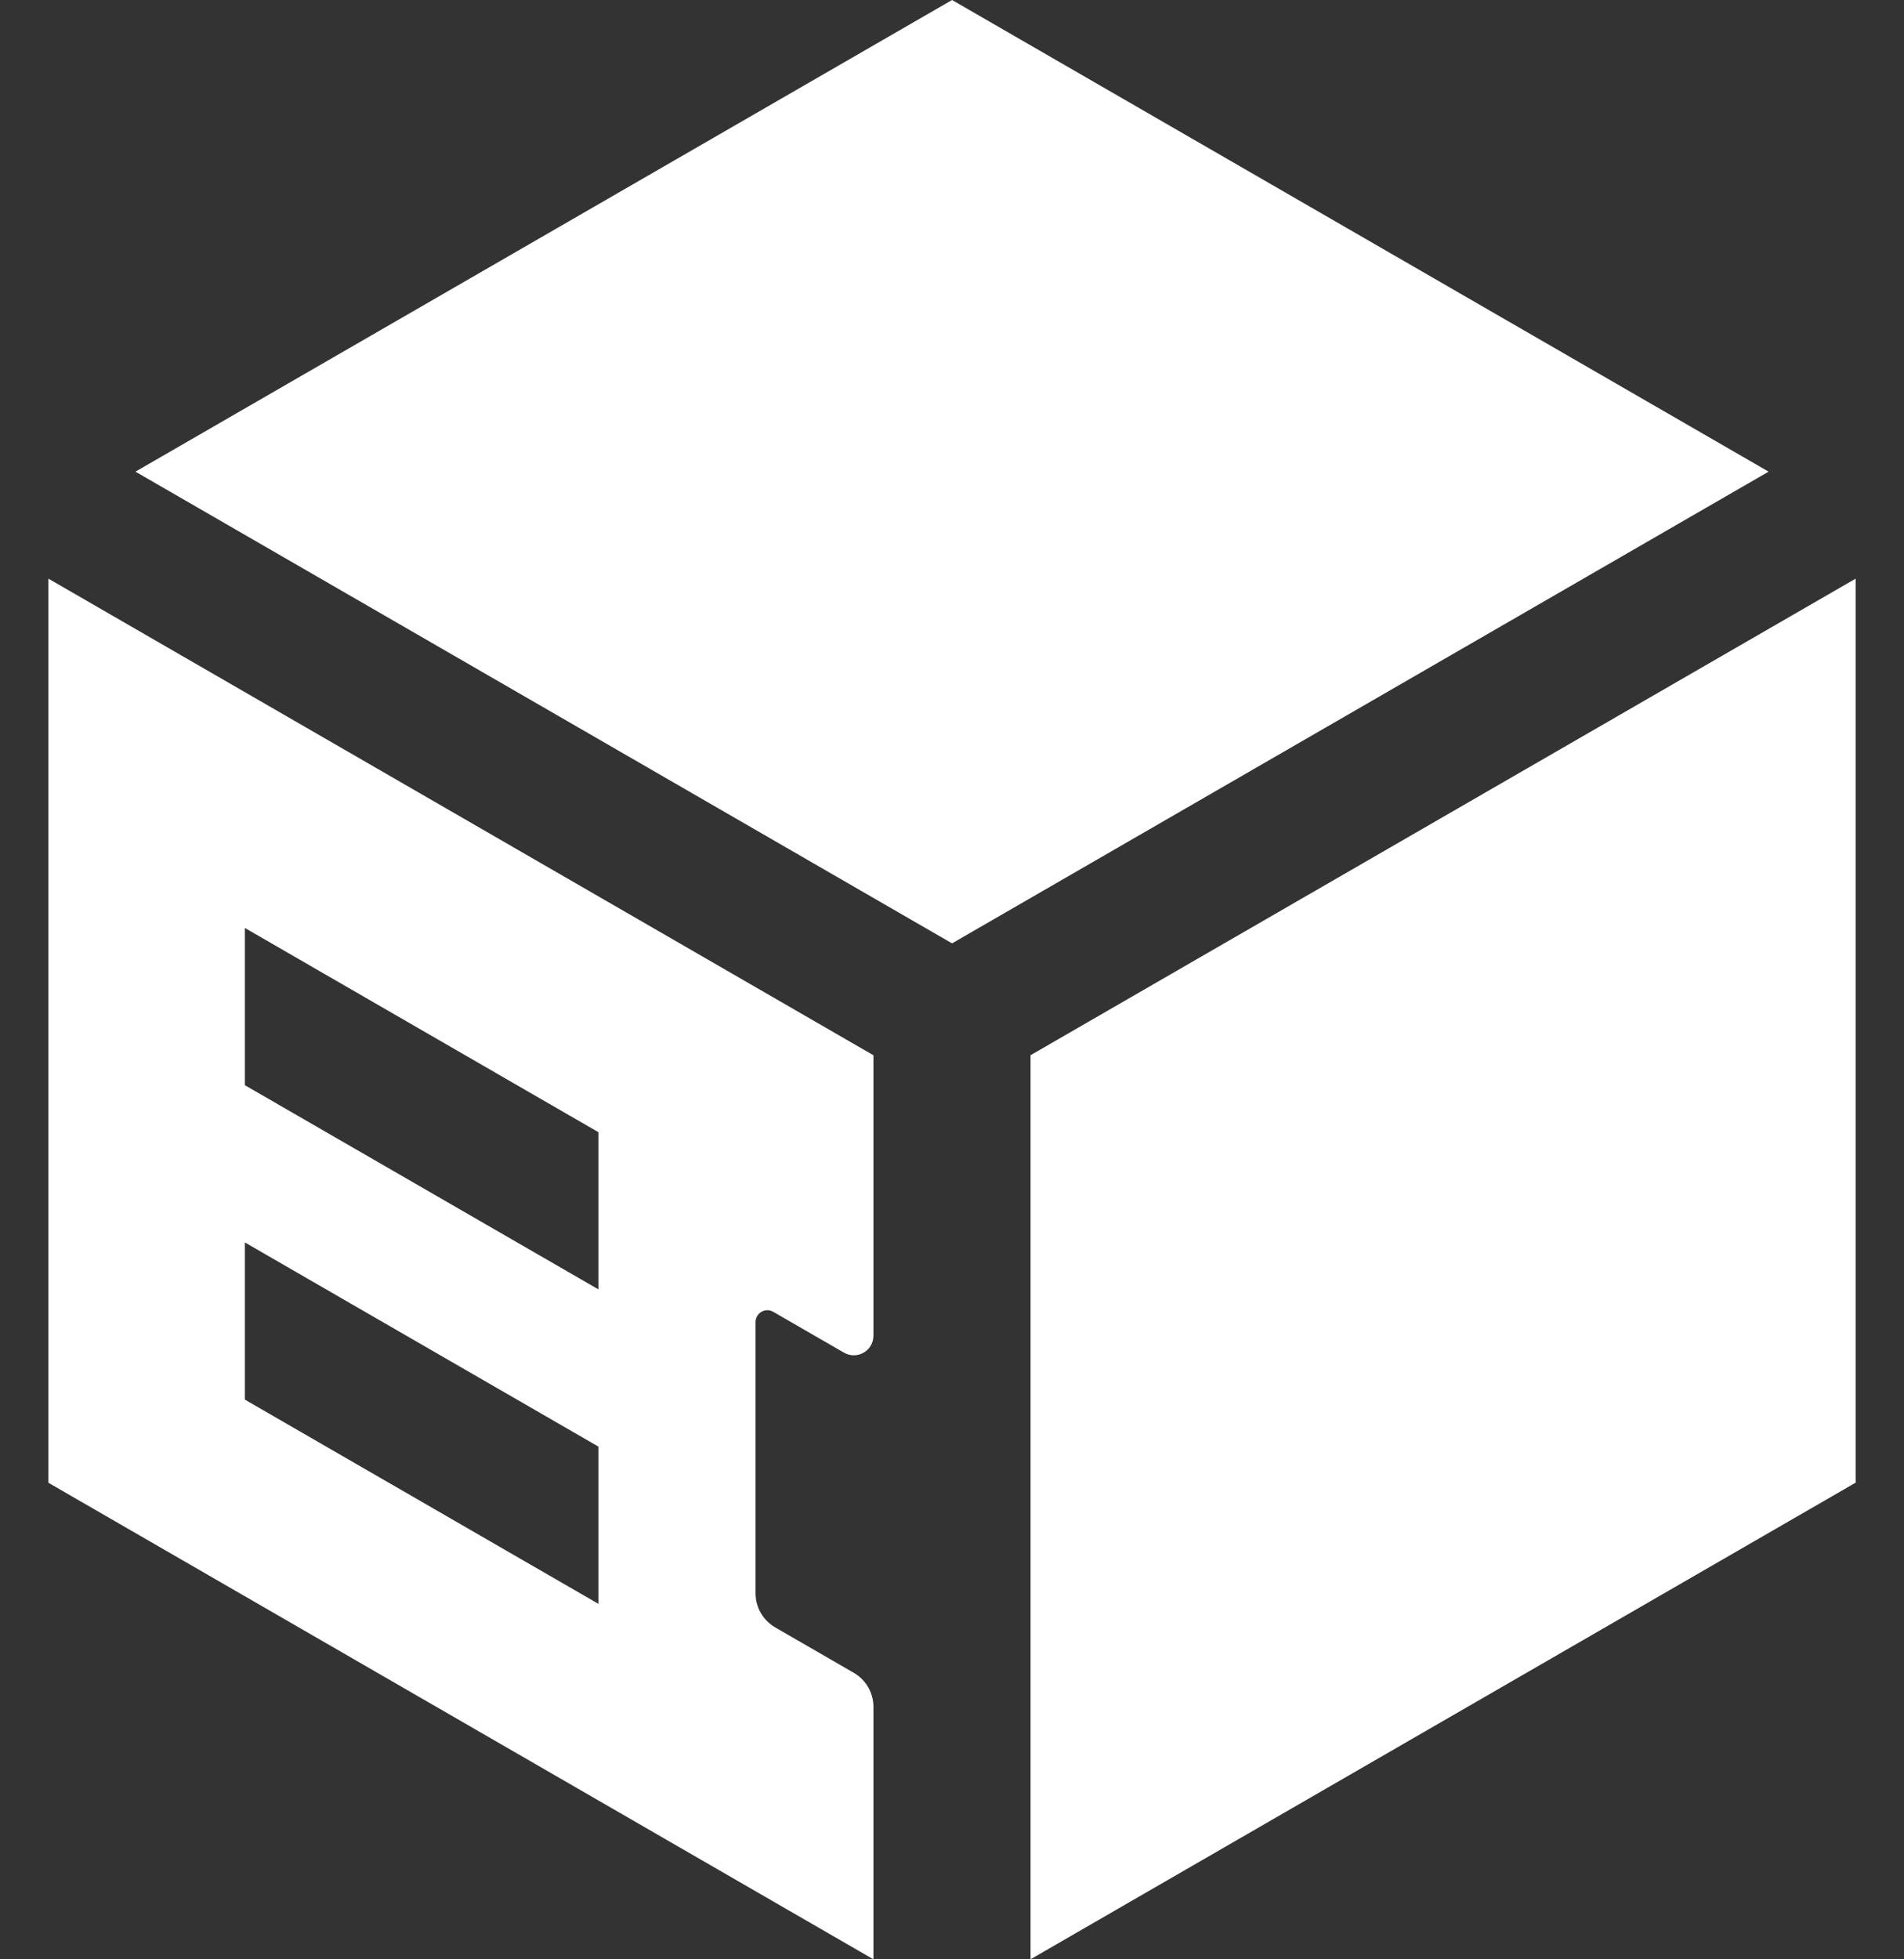 <svg width="35" height="36" viewBox="0 0 35 36" fill="none" xmlns="http://www.w3.org/2000/svg">
<rect x="0" y="0" width="35" height="36" fill="#333333" stroke="none"/>
<path fill-rule="evenodd" clip-rule="evenodd" d="M32.511 8.666L17.501 17.333L2.49 8.666L17.501 0L32.511 8.666ZM16.056 24.541V19.389L0.89 10.632V27.244L16.056 36V31.361C16.056 31.103 15.918 30.865 15.695 30.736L14.251 29.902C14.027 29.772 13.889 29.534 13.889 29.276V24.291C13.889 24.124 14.07 24.02 14.214 24.103L15.514 24.853C15.755 24.992 16.056 24.819 16.056 24.541ZM11.001 29.469L4.501 25.716V22.828L11.001 26.58V29.469ZM11.001 23.691L4.501 19.939V17.05L11.001 20.803V23.691ZM18.944 19.388L34.111 10.632V27.242L18.944 35.999V19.388Z" fill="white"/>
</svg>
